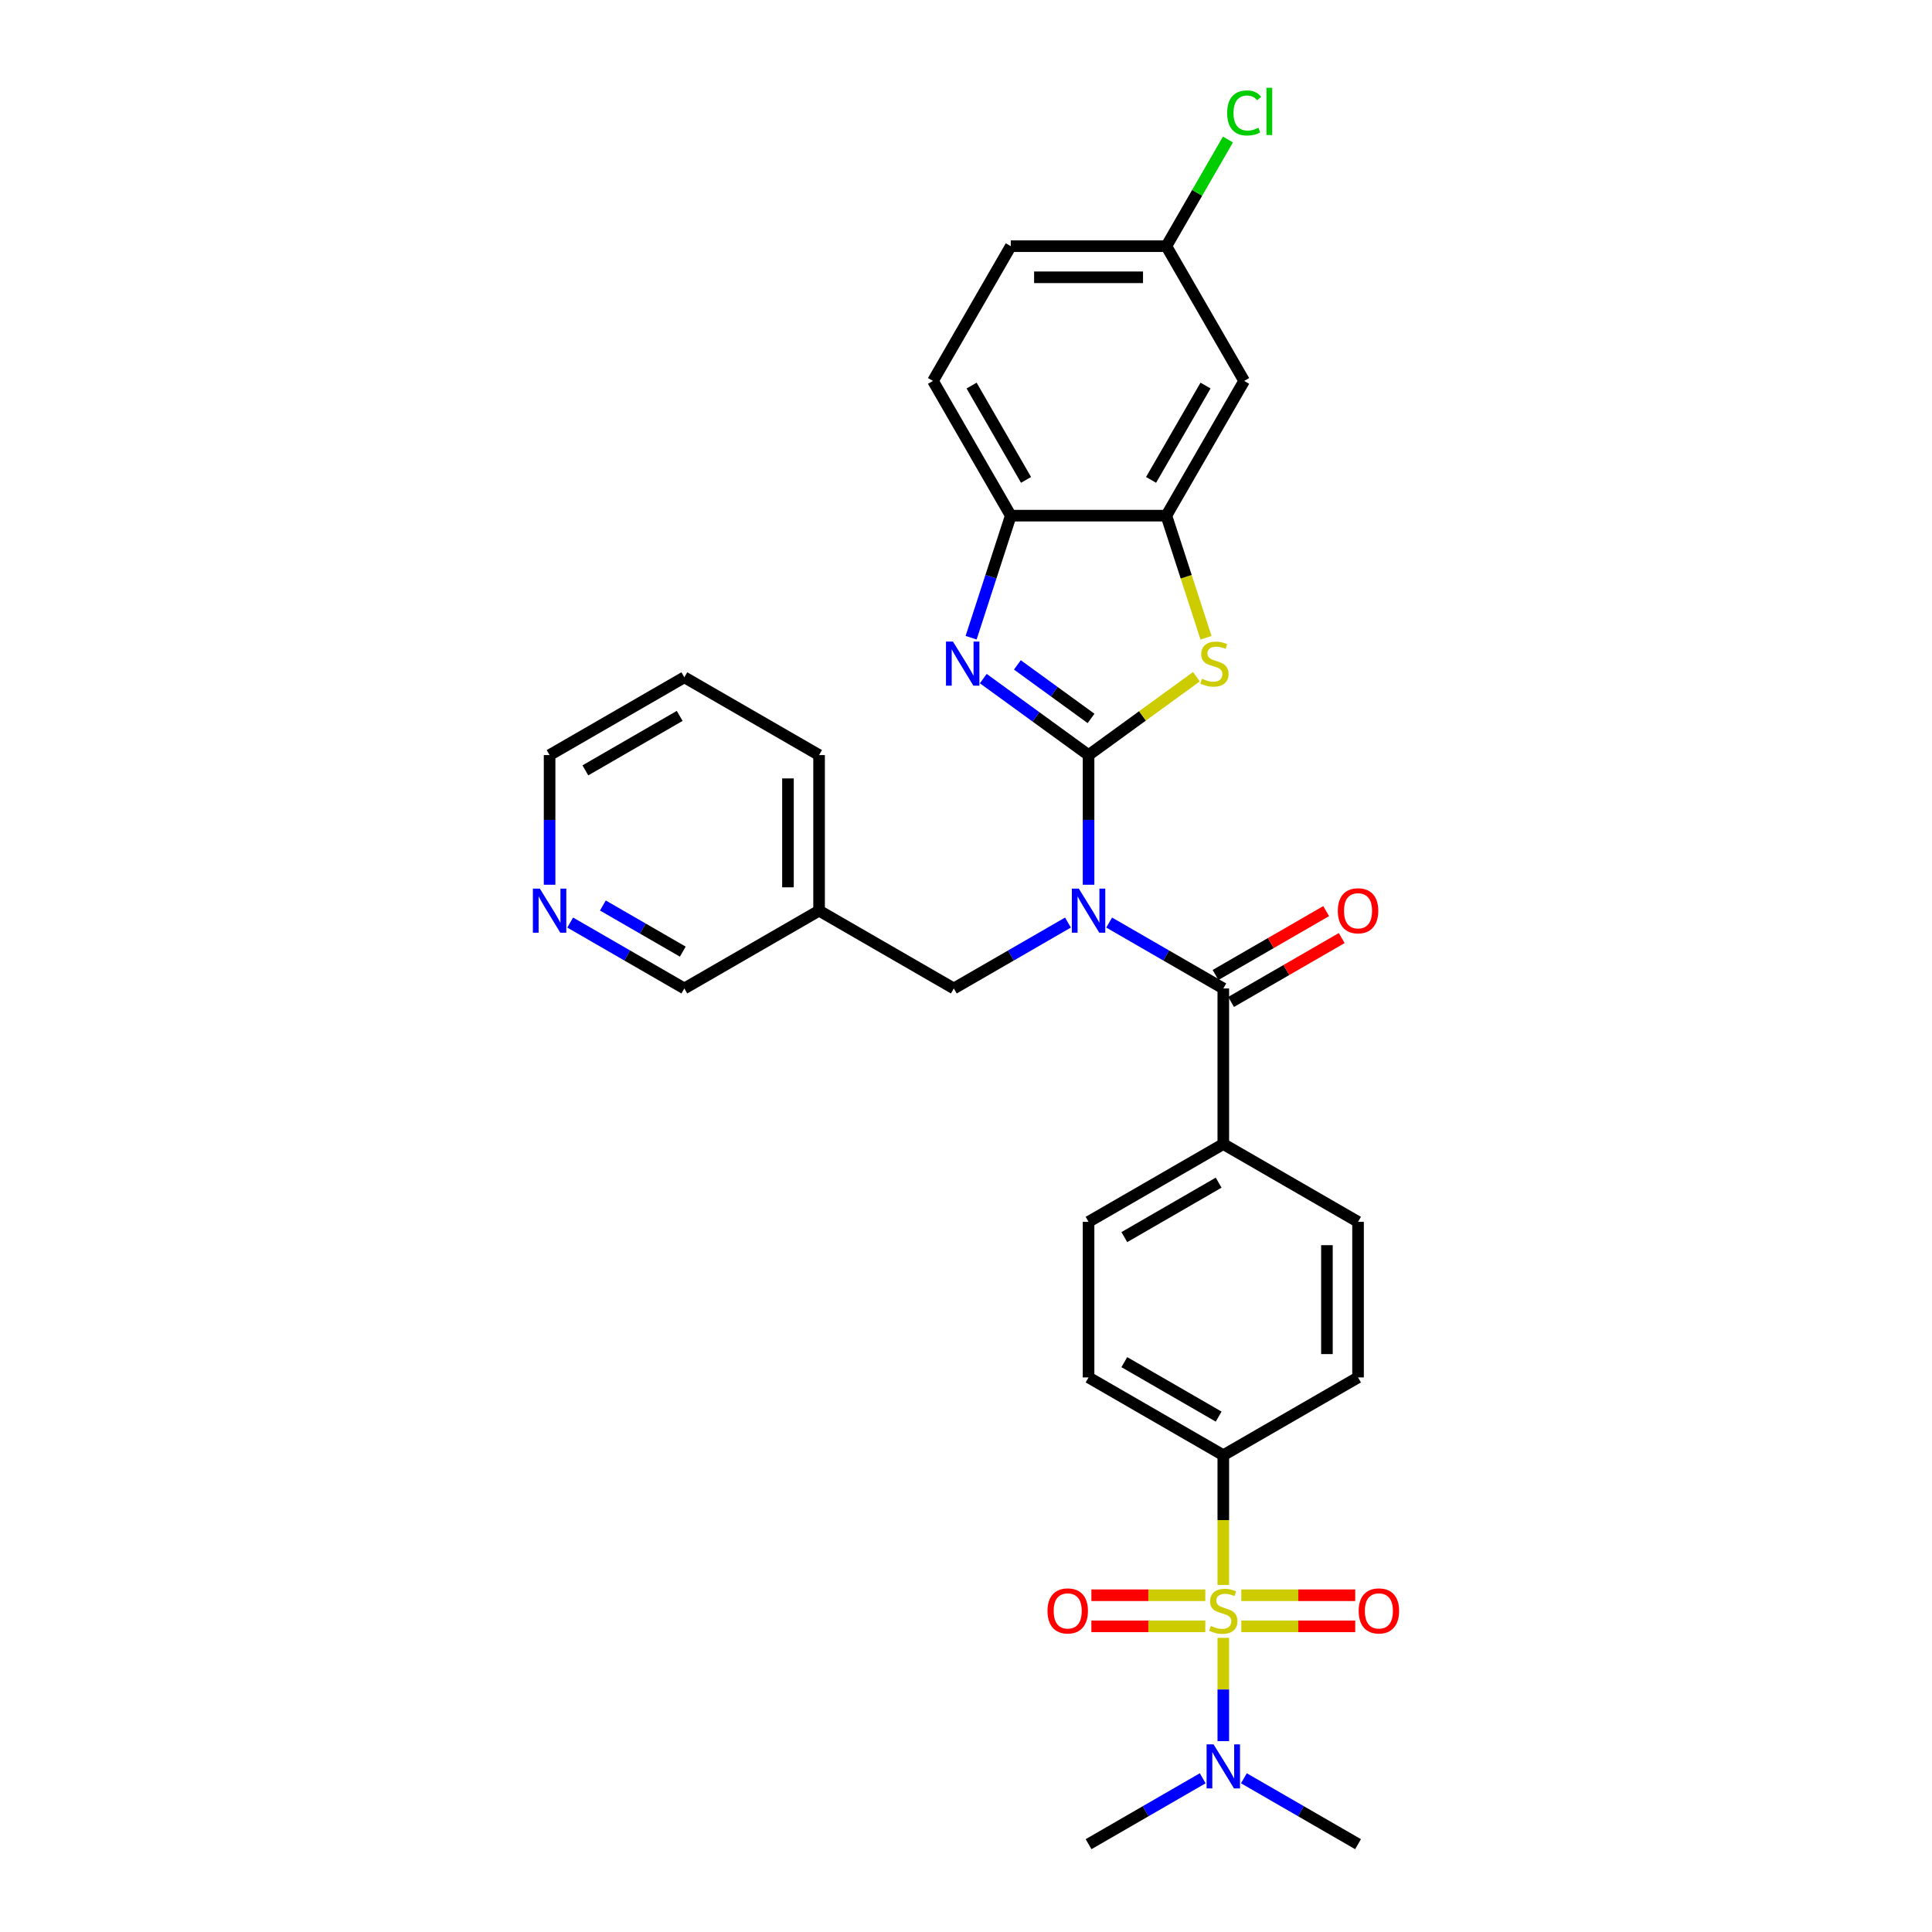 <?xml version='1.0' encoding='iso-8859-1'?>
<svg version='1.1' baseProfile='full'
              xmlns='http://www.w3.org/2000/svg'
                      xmlns:rdkit='http://www.rdkit.org/xml'
                      xmlns:xlink='http://www.w3.org/1999/xlink'
                  xml:space='preserve'
width='1000px' height='1000px' viewBox='0 0 1000 1000'>
<!-- END OF HEADER -->
<rect style='opacity:1.0;fill:#FFFFFF;stroke:none' width='1000' height='1000' x='0' y='0'> </rect>
<path class='bond-0' d='M 563.437,390.829 L 563.437,424.386' style='fill:none;fill-rule:evenodd;stroke:#000000;stroke-width:6px;stroke-linecap:butt;stroke-linejoin:miter;stroke-opacity:1' />
<path class='bond-0' d='M 563.437,424.386 L 563.437,457.943' style='fill:none;fill-rule:evenodd;stroke:#0000FF;stroke-width:6px;stroke-linecap:butt;stroke-linejoin:miter;stroke-opacity:1' />
<path class='bond-2' d='M 563.437,390.829 L 536.193,371.035' style='fill:none;fill-rule:evenodd;stroke:#000000;stroke-width:6px;stroke-linecap:butt;stroke-linejoin:miter;stroke-opacity:1' />
<path class='bond-2' d='M 536.193,371.035 L 508.949,351.241' style='fill:none;fill-rule:evenodd;stroke:#0000FF;stroke-width:6px;stroke-linecap:butt;stroke-linejoin:miter;stroke-opacity:1' />
<path class='bond-2' d='M 564.731,371.861 L 545.66,358.005' style='fill:none;fill-rule:evenodd;stroke:#000000;stroke-width:6px;stroke-linecap:butt;stroke-linejoin:miter;stroke-opacity:1' />
<path class='bond-2' d='M 545.66,358.005 L 526.589,344.149' style='fill:none;fill-rule:evenodd;stroke:#0000FF;stroke-width:6px;stroke-linecap:butt;stroke-linejoin:miter;stroke-opacity:1' />
<path class='bond-3' d='M 563.437,390.829 L 591.35,370.549' style='fill:none;fill-rule:evenodd;stroke:#000000;stroke-width:6px;stroke-linecap:butt;stroke-linejoin:miter;stroke-opacity:1' />
<path class='bond-3' d='M 591.35,370.549 L 619.263,350.269' style='fill:none;fill-rule:evenodd;stroke:#CCCC00;stroke-width:6px;stroke-linecap:butt;stroke-linejoin:miter;stroke-opacity:1' />
<path class='bond-4' d='M 574.1,477.516 L 603.639,494.571' style='fill:none;fill-rule:evenodd;stroke:#0000FF;stroke-width:6px;stroke-linecap:butt;stroke-linejoin:miter;stroke-opacity:1' />
<path class='bond-4' d='M 603.639,494.571 L 633.179,511.625' style='fill:none;fill-rule:evenodd;stroke:#000000;stroke-width:6px;stroke-linecap:butt;stroke-linejoin:miter;stroke-opacity:1' />
<path class='bond-9' d='M 552.775,477.516 L 523.235,494.571' style='fill:none;fill-rule:evenodd;stroke:#0000FF;stroke-width:6px;stroke-linecap:butt;stroke-linejoin:miter;stroke-opacity:1' />
<path class='bond-9' d='M 523.235,494.571 L 493.695,511.625' style='fill:none;fill-rule:evenodd;stroke:#000000;stroke-width:6px;stroke-linecap:butt;stroke-linejoin:miter;stroke-opacity:1' />
<path class='bond-1' d='M 633.179,820.365 L 633.179,786.791' style='fill:none;fill-rule:evenodd;stroke:#CCCC00;stroke-width:6px;stroke-linecap:butt;stroke-linejoin:miter;stroke-opacity:1' />
<path class='bond-1' d='M 633.179,786.791 L 633.179,753.218' style='fill:none;fill-rule:evenodd;stroke:#000000;stroke-width:6px;stroke-linecap:butt;stroke-linejoin:miter;stroke-opacity:1' />
<path class='bond-8' d='M 633.179,847.745 L 633.179,874.479' style='fill:none;fill-rule:evenodd;stroke:#CCCC00;stroke-width:6px;stroke-linecap:butt;stroke-linejoin:miter;stroke-opacity:1' />
<path class='bond-8' d='M 633.179,874.479 L 633.179,901.213' style='fill:none;fill-rule:evenodd;stroke:#0000FF;stroke-width:6px;stroke-linecap:butt;stroke-linejoin:miter;stroke-opacity:1' />
<path class='bond-10' d='M 642.505,841.802 L 671.983,841.802' style='fill:none;fill-rule:evenodd;stroke:#CCCC00;stroke-width:6px;stroke-linecap:butt;stroke-linejoin:miter;stroke-opacity:1' />
<path class='bond-10' d='M 671.983,841.802 L 701.461,841.802' style='fill:none;fill-rule:evenodd;stroke:#FF0000;stroke-width:6px;stroke-linecap:butt;stroke-linejoin:miter;stroke-opacity:1' />
<path class='bond-10' d='M 642.505,825.696 L 671.983,825.696' style='fill:none;fill-rule:evenodd;stroke:#CCCC00;stroke-width:6px;stroke-linecap:butt;stroke-linejoin:miter;stroke-opacity:1' />
<path class='bond-10' d='M 671.983,825.696 L 701.461,825.696' style='fill:none;fill-rule:evenodd;stroke:#FF0000;stroke-width:6px;stroke-linecap:butt;stroke-linejoin:miter;stroke-opacity:1' />
<path class='bond-11' d='M 623.854,825.696 L 594.375,825.696' style='fill:none;fill-rule:evenodd;stroke:#CCCC00;stroke-width:6px;stroke-linecap:butt;stroke-linejoin:miter;stroke-opacity:1' />
<path class='bond-11' d='M 594.375,825.696 L 564.897,825.696' style='fill:none;fill-rule:evenodd;stroke:#FF0000;stroke-width:6px;stroke-linecap:butt;stroke-linejoin:miter;stroke-opacity:1' />
<path class='bond-11' d='M 623.854,841.802 L 594.375,841.802' style='fill:none;fill-rule:evenodd;stroke:#CCCC00;stroke-width:6px;stroke-linecap:butt;stroke-linejoin:miter;stroke-opacity:1' />
<path class='bond-11' d='M 594.375,841.802 L 564.897,841.802' style='fill:none;fill-rule:evenodd;stroke:#FF0000;stroke-width:6px;stroke-linecap:butt;stroke-linejoin:miter;stroke-opacity:1' />
<path class='bond-6' d='M 502.646,330.078 L 512.909,298.491' style='fill:none;fill-rule:evenodd;stroke:#0000FF;stroke-width:6px;stroke-linecap:butt;stroke-linejoin:miter;stroke-opacity:1' />
<path class='bond-6' d='M 512.909,298.491 L 523.172,266.905' style='fill:none;fill-rule:evenodd;stroke:#000000;stroke-width:6px;stroke-linecap:butt;stroke-linejoin:miter;stroke-opacity:1' />
<path class='bond-5' d='M 624.239,330.11 L 613.971,298.507' style='fill:none;fill-rule:evenodd;stroke:#CCCC00;stroke-width:6px;stroke-linecap:butt;stroke-linejoin:miter;stroke-opacity:1' />
<path class='bond-5' d='M 613.971,298.507 L 603.703,266.905' style='fill:none;fill-rule:evenodd;stroke:#000000;stroke-width:6px;stroke-linecap:butt;stroke-linejoin:miter;stroke-opacity:1' />
<path class='bond-13' d='M 633.179,511.625 L 633.179,592.156' style='fill:none;fill-rule:evenodd;stroke:#000000;stroke-width:6px;stroke-linecap:butt;stroke-linejoin:miter;stroke-opacity:1' />
<path class='bond-14' d='M 637.206,518.6 L 665.835,502.07' style='fill:none;fill-rule:evenodd;stroke:#000000;stroke-width:6px;stroke-linecap:butt;stroke-linejoin:miter;stroke-opacity:1' />
<path class='bond-14' d='M 665.835,502.07 L 694.465,485.541' style='fill:none;fill-rule:evenodd;stroke:#FF0000;stroke-width:6px;stroke-linecap:butt;stroke-linejoin:miter;stroke-opacity:1' />
<path class='bond-14' d='M 629.153,504.651 L 657.782,488.122' style='fill:none;fill-rule:evenodd;stroke:#000000;stroke-width:6px;stroke-linecap:butt;stroke-linejoin:miter;stroke-opacity:1' />
<path class='bond-14' d='M 657.782,488.122 L 686.412,471.592' style='fill:none;fill-rule:evenodd;stroke:#FF0000;stroke-width:6px;stroke-linecap:butt;stroke-linejoin:miter;stroke-opacity:1' />
<path class='bond-12' d='M 603.703,266.905 L 643.968,197.163' style='fill:none;fill-rule:evenodd;stroke:#000000;stroke-width:6px;stroke-linecap:butt;stroke-linejoin:miter;stroke-opacity:1' />
<path class='bond-12' d='M 595.794,248.39 L 623.98,199.571' style='fill:none;fill-rule:evenodd;stroke:#000000;stroke-width:6px;stroke-linecap:butt;stroke-linejoin:miter;stroke-opacity:1' />
<path class='bond-31' d='M 603.703,266.905 L 523.172,266.905' style='fill:none;fill-rule:evenodd;stroke:#000000;stroke-width:6px;stroke-linecap:butt;stroke-linejoin:miter;stroke-opacity:1' />
<path class='bond-16' d='M 523.172,266.905 L 482.906,197.163' style='fill:none;fill-rule:evenodd;stroke:#000000;stroke-width:6px;stroke-linecap:butt;stroke-linejoin:miter;stroke-opacity:1' />
<path class='bond-16' d='M 531.08,248.39 L 502.895,199.571' style='fill:none;fill-rule:evenodd;stroke:#000000;stroke-width:6px;stroke-linecap:butt;stroke-linejoin:miter;stroke-opacity:1' />
<path class='bond-7' d='M 633.179,753.218 L 563.437,712.953' style='fill:none;fill-rule:evenodd;stroke:#000000;stroke-width:6px;stroke-linecap:butt;stroke-linejoin:miter;stroke-opacity:1' />
<path class='bond-7' d='M 630.771,733.23 L 581.952,705.044' style='fill:none;fill-rule:evenodd;stroke:#000000;stroke-width:6px;stroke-linecap:butt;stroke-linejoin:miter;stroke-opacity:1' />
<path class='bond-33' d='M 633.179,753.218 L 702.921,712.953' style='fill:none;fill-rule:evenodd;stroke:#000000;stroke-width:6px;stroke-linecap:butt;stroke-linejoin:miter;stroke-opacity:1' />
<path class='bond-26' d='M 622.517,920.436 L 592.977,937.491' style='fill:none;fill-rule:evenodd;stroke:#0000FF;stroke-width:6px;stroke-linecap:butt;stroke-linejoin:miter;stroke-opacity:1' />
<path class='bond-26' d='M 592.977,937.491 L 563.437,954.545' style='fill:none;fill-rule:evenodd;stroke:#000000;stroke-width:6px;stroke-linecap:butt;stroke-linejoin:miter;stroke-opacity:1' />
<path class='bond-27' d='M 643.841,920.436 L 673.381,937.491' style='fill:none;fill-rule:evenodd;stroke:#0000FF;stroke-width:6px;stroke-linecap:butt;stroke-linejoin:miter;stroke-opacity:1' />
<path class='bond-27' d='M 673.381,937.491 L 702.921,954.545' style='fill:none;fill-rule:evenodd;stroke:#000000;stroke-width:6px;stroke-linecap:butt;stroke-linejoin:miter;stroke-opacity:1' />
<path class='bond-19' d='M 493.695,511.625 L 423.954,471.36' style='fill:none;fill-rule:evenodd;stroke:#000000;stroke-width:6px;stroke-linecap:butt;stroke-linejoin:miter;stroke-opacity:1' />
<path class='bond-22' d='M 643.968,197.163 L 603.703,127.421' style='fill:none;fill-rule:evenodd;stroke:#000000;stroke-width:6px;stroke-linecap:butt;stroke-linejoin:miter;stroke-opacity:1' />
<path class='bond-20' d='M 633.179,592.156 L 702.921,632.422' style='fill:none;fill-rule:evenodd;stroke:#000000;stroke-width:6px;stroke-linecap:butt;stroke-linejoin:miter;stroke-opacity:1' />
<path class='bond-21' d='M 633.179,592.156 L 563.437,632.422' style='fill:none;fill-rule:evenodd;stroke:#000000;stroke-width:6px;stroke-linecap:butt;stroke-linejoin:miter;stroke-opacity:1' />
<path class='bond-21' d='M 630.771,612.144 L 581.952,640.33' style='fill:none;fill-rule:evenodd;stroke:#000000;stroke-width:6px;stroke-linecap:butt;stroke-linejoin:miter;stroke-opacity:1' />
<path class='bond-15' d='M 295.132,477.516 L 324.672,494.571' style='fill:none;fill-rule:evenodd;stroke:#0000FF;stroke-width:6px;stroke-linecap:butt;stroke-linejoin:miter;stroke-opacity:1' />
<path class='bond-15' d='M 324.672,494.571 L 354.212,511.625' style='fill:none;fill-rule:evenodd;stroke:#000000;stroke-width:6px;stroke-linecap:butt;stroke-linejoin:miter;stroke-opacity:1' />
<path class='bond-15' d='M 312.047,468.684 L 332.725,480.622' style='fill:none;fill-rule:evenodd;stroke:#0000FF;stroke-width:6px;stroke-linecap:butt;stroke-linejoin:miter;stroke-opacity:1' />
<path class='bond-15' d='M 332.725,480.622 L 353.403,492.561' style='fill:none;fill-rule:evenodd;stroke:#000000;stroke-width:6px;stroke-linecap:butt;stroke-linejoin:miter;stroke-opacity:1' />
<path class='bond-34' d='M 284.47,457.943 L 284.47,424.386' style='fill:none;fill-rule:evenodd;stroke:#0000FF;stroke-width:6px;stroke-linecap:butt;stroke-linejoin:miter;stroke-opacity:1' />
<path class='bond-34' d='M 284.47,424.386 L 284.47,390.829' style='fill:none;fill-rule:evenodd;stroke:#000000;stroke-width:6px;stroke-linecap:butt;stroke-linejoin:miter;stroke-opacity:1' />
<path class='bond-23' d='M 482.906,197.163 L 523.172,127.421' style='fill:none;fill-rule:evenodd;stroke:#000000;stroke-width:6px;stroke-linecap:butt;stroke-linejoin:miter;stroke-opacity:1' />
<path class='bond-17' d='M 702.921,712.953 L 702.921,632.422' style='fill:none;fill-rule:evenodd;stroke:#000000;stroke-width:6px;stroke-linecap:butt;stroke-linejoin:miter;stroke-opacity:1' />
<path class='bond-17' d='M 686.815,700.873 L 686.815,644.501' style='fill:none;fill-rule:evenodd;stroke:#000000;stroke-width:6px;stroke-linecap:butt;stroke-linejoin:miter;stroke-opacity:1' />
<path class='bond-18' d='M 563.437,712.953 L 563.437,632.422' style='fill:none;fill-rule:evenodd;stroke:#000000;stroke-width:6px;stroke-linecap:butt;stroke-linejoin:miter;stroke-opacity:1' />
<path class='bond-25' d='M 423.954,471.36 L 354.212,511.625' style='fill:none;fill-rule:evenodd;stroke:#000000;stroke-width:6px;stroke-linecap:butt;stroke-linejoin:miter;stroke-opacity:1' />
<path class='bond-29' d='M 423.954,471.36 L 423.954,390.829' style='fill:none;fill-rule:evenodd;stroke:#000000;stroke-width:6px;stroke-linecap:butt;stroke-linejoin:miter;stroke-opacity:1' />
<path class='bond-29' d='M 407.847,459.28 L 407.847,402.909' style='fill:none;fill-rule:evenodd;stroke:#000000;stroke-width:6px;stroke-linecap:butt;stroke-linejoin:miter;stroke-opacity:1' />
<path class='bond-24' d='M 603.703,127.421 L 619.642,99.814' style='fill:none;fill-rule:evenodd;stroke:#000000;stroke-width:6px;stroke-linecap:butt;stroke-linejoin:miter;stroke-opacity:1' />
<path class='bond-24' d='M 619.642,99.814 L 635.581,72.207' style='fill:none;fill-rule:evenodd;stroke:#00CC00;stroke-width:6px;stroke-linecap:butt;stroke-linejoin:miter;stroke-opacity:1' />
<path class='bond-32' d='M 603.703,127.421 L 523.172,127.421' style='fill:none;fill-rule:evenodd;stroke:#000000;stroke-width:6px;stroke-linecap:butt;stroke-linejoin:miter;stroke-opacity:1' />
<path class='bond-32' d='M 591.623,143.527 L 535.251,143.527' style='fill:none;fill-rule:evenodd;stroke:#000000;stroke-width:6px;stroke-linecap:butt;stroke-linejoin:miter;stroke-opacity:1' />
<path class='bond-28' d='M 284.47,390.829 L 354.212,350.564' style='fill:none;fill-rule:evenodd;stroke:#000000;stroke-width:6px;stroke-linecap:butt;stroke-linejoin:miter;stroke-opacity:1' />
<path class='bond-28' d='M 302.984,398.738 L 351.804,370.552' style='fill:none;fill-rule:evenodd;stroke:#000000;stroke-width:6px;stroke-linecap:butt;stroke-linejoin:miter;stroke-opacity:1' />
<path class='bond-30' d='M 423.954,390.829 L 354.212,350.564' style='fill:none;fill-rule:evenodd;stroke:#000000;stroke-width:6px;stroke-linecap:butt;stroke-linejoin:miter;stroke-opacity:1' />
<path  class='atom-1' d='M 558.396 459.957
L 565.869 472.036
Q 566.61 473.228, 567.802 475.386
Q 568.994 477.545, 569.058 477.674
L 569.058 459.957
L 572.086 459.957
L 572.086 482.763
L 568.962 482.763
L 560.941 469.556
Q 560.007 468.01, 559.008 466.238
Q 558.042 464.466, 557.752 463.919
L 557.752 482.763
L 554.788 482.763
L 554.788 459.957
L 558.396 459.957
' fill='#0000FF'/>
<path  class='atom-2' d='M 626.737 841.577
Q 626.994 841.673, 628.057 842.124
Q 629.12 842.575, 630.28 842.865
Q 631.472 843.123, 632.631 843.123
Q 634.79 843.123, 636.046 842.092
Q 637.302 841.029, 637.302 839.193
Q 637.302 837.937, 636.658 837.164
Q 636.046 836.39, 635.08 835.972
Q 634.113 835.553, 632.503 835.07
Q 630.473 834.458, 629.249 833.878
Q 628.057 833.298, 627.188 832.074
Q 626.35 830.85, 626.35 828.788
Q 626.35 825.921, 628.283 824.15
Q 630.248 822.378, 634.113 822.378
Q 636.755 822.378, 639.75 823.634
L 639.01 826.115
Q 636.271 824.987, 634.21 824.987
Q 631.987 824.987, 630.763 825.921
Q 629.539 826.823, 629.571 828.402
Q 629.571 829.626, 630.183 830.367
Q 630.828 831.108, 631.73 831.526
Q 632.664 831.945, 634.21 832.428
Q 636.271 833.073, 637.496 833.717
Q 638.72 834.361, 639.589 835.682
Q 640.491 836.97, 640.491 839.193
Q 640.491 842.35, 638.365 844.057
Q 636.271 845.732, 632.76 845.732
Q 630.731 845.732, 629.185 845.281
Q 627.671 844.862, 625.867 844.121
L 626.737 841.577
' fill='#CCCC00'/>
<path  class='atom-3' d='M 493.245 332.091
L 500.718 344.171
Q 501.459 345.362, 502.651 347.521
Q 503.843 349.679, 503.907 349.808
L 503.907 332.091
L 506.935 332.091
L 506.935 354.897
L 503.811 354.897
L 495.79 341.69
Q 494.856 340.144, 493.857 338.372
Q 492.891 336.601, 492.601 336.053
L 492.601 354.897
L 489.637 354.897
L 489.637 332.091
L 493.245 332.091
' fill='#0000FF'/>
<path  class='atom-4' d='M 622.146 351.322
Q 622.403 351.418, 623.466 351.869
Q 624.529 352.32, 625.689 352.61
Q 626.881 352.868, 628.041 352.868
Q 630.199 352.868, 631.455 351.837
Q 632.711 350.774, 632.711 348.938
Q 632.711 347.682, 632.067 346.909
Q 631.455 346.135, 630.489 345.717
Q 629.522 345.298, 627.912 344.815
Q 625.882 344.203, 624.658 343.623
Q 623.466 343.043, 622.597 341.819
Q 621.759 340.595, 621.759 338.533
Q 621.759 335.666, 623.692 333.895
Q 625.657 332.123, 629.522 332.123
Q 632.164 332.123, 635.159 333.379
L 634.419 335.86
Q 631.681 334.732, 629.619 334.732
Q 627.396 334.732, 626.172 335.666
Q 624.948 336.568, 624.98 338.147
Q 624.98 339.371, 625.592 340.112
Q 626.237 340.853, 627.139 341.271
Q 628.073 341.69, 629.619 342.173
Q 631.681 342.818, 632.905 343.462
Q 634.129 344.106, 634.998 345.427
Q 635.9 346.715, 635.9 348.938
Q 635.9 352.095, 633.774 353.802
Q 631.681 355.477, 628.169 355.477
Q 626.14 355.477, 624.594 355.026
Q 623.08 354.607, 621.276 353.866
L 622.146 351.322
' fill='#CCCC00'/>
<path  class='atom-9' d='M 628.138 902.877
L 635.611 914.956
Q 636.352 916.148, 637.544 918.307
Q 638.736 920.465, 638.8 920.594
L 638.8 902.877
L 641.828 902.877
L 641.828 925.683
L 638.704 925.683
L 630.683 912.476
Q 629.748 910.93, 628.75 909.158
Q 627.784 907.387, 627.494 906.839
L 627.494 925.683
L 624.53 925.683
L 624.53 902.877
L 628.138 902.877
' fill='#0000FF'/>
<path  class='atom-11' d='M 703.241 833.813
Q 703.241 828.337, 705.947 825.277
Q 708.653 822.217, 713.71 822.217
Q 718.767 822.217, 721.473 825.277
Q 724.179 828.337, 724.179 833.813
Q 724.179 839.354, 721.441 842.511
Q 718.703 845.635, 713.71 845.635
Q 708.685 845.635, 705.947 842.511
Q 703.241 839.386, 703.241 833.813
M 713.71 843.058
Q 717.189 843.058, 719.057 840.739
Q 720.958 838.388, 720.958 833.813
Q 720.958 829.336, 719.057 827.081
Q 717.189 824.794, 713.71 824.794
Q 710.231 824.794, 708.331 827.049
Q 706.462 829.304, 706.462 833.813
Q 706.462 838.42, 708.331 840.739
Q 710.231 843.058, 713.71 843.058
' fill='#FF0000'/>
<path  class='atom-12' d='M 542.179 833.813
Q 542.179 828.337, 544.885 825.277
Q 547.591 822.217, 552.648 822.217
Q 557.706 822.217, 560.411 825.277
Q 563.117 828.337, 563.117 833.813
Q 563.117 839.354, 560.379 842.511
Q 557.641 845.635, 552.648 845.635
Q 547.623 845.635, 544.885 842.511
Q 542.179 839.386, 542.179 833.813
M 552.648 843.058
Q 556.127 843.058, 557.995 840.739
Q 559.896 838.388, 559.896 833.813
Q 559.896 829.336, 557.995 827.081
Q 556.127 824.794, 552.648 824.794
Q 549.169 824.794, 547.269 827.049
Q 545.4 829.304, 545.4 833.813
Q 545.4 838.42, 547.269 840.739
Q 549.169 843.058, 552.648 843.058
' fill='#FF0000'/>
<path  class='atom-15' d='M 692.452 471.424
Q 692.452 465.948, 695.158 462.888
Q 697.864 459.828, 702.921 459.828
Q 707.978 459.828, 710.684 462.888
Q 713.39 465.948, 713.39 471.424
Q 713.39 476.965, 710.652 480.122
Q 707.914 483.246, 702.921 483.246
Q 697.896 483.246, 695.158 480.122
Q 692.452 476.997, 692.452 471.424
M 702.921 480.669
Q 706.4 480.669, 708.268 478.35
Q 710.169 475.998, 710.169 471.424
Q 710.169 466.947, 708.268 464.692
Q 706.4 462.405, 702.921 462.405
Q 699.442 462.405, 697.541 464.66
Q 695.673 466.915, 695.673 471.424
Q 695.673 476.031, 697.541 478.35
Q 699.442 480.669, 702.921 480.669
' fill='#FF0000'/>
<path  class='atom-16' d='M 279.429 459.957
L 286.902 472.036
Q 287.643 473.228, 288.835 475.386
Q 290.027 477.545, 290.091 477.674
L 290.091 459.957
L 293.119 459.957
L 293.119 482.763
L 289.994 482.763
L 281.974 469.556
Q 281.039 468.01, 280.041 466.238
Q 279.074 464.466, 278.784 463.919
L 278.784 482.763
L 275.821 482.763
L 275.821 459.957
L 279.429 459.957
' fill='#0000FF'/>
<path  class='atom-25' d='M 635.174 58.468
Q 635.174 52.799, 637.816 49.835
Q 640.489 46.84, 645.547 46.84
Q 650.25 46.84, 652.762 50.158
L 650.636 51.897
Q 648.8 49.481, 645.547 49.481
Q 642.1 49.481, 640.264 51.8
Q 638.46 54.087, 638.46 58.468
Q 638.46 62.978, 640.328 65.297
Q 642.229 67.617, 645.901 67.617
Q 648.414 67.617, 651.345 66.103
L 652.247 68.519
Q 651.055 69.292, 649.251 69.743
Q 647.447 70.194, 645.45 70.194
Q 640.489 70.194, 637.816 67.166
Q 635.174 64.138, 635.174 58.468
' fill='#00CC00'/>
<path  class='atom-25' d='M 655.532 45.455
L 658.496 45.455
L 658.496 69.904
L 655.532 69.904
L 655.532 45.455
' fill='#00CC00'/>
</svg>
